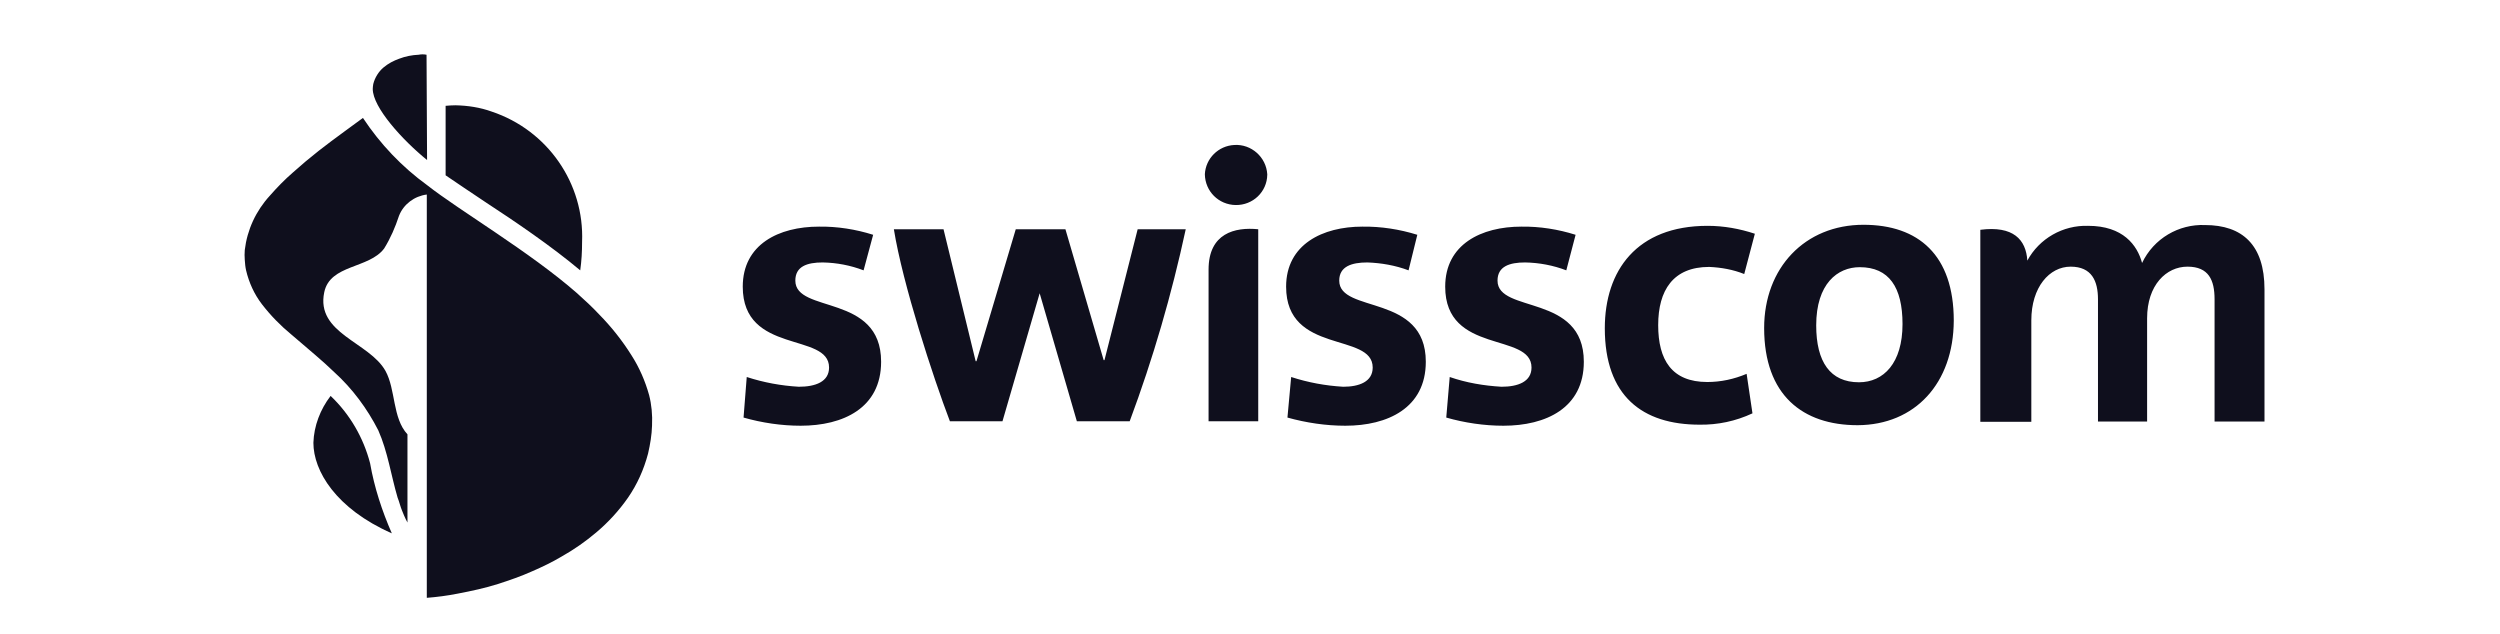 <svg width="276" height="70" viewBox="0 0 276 70" fill="none" xmlns="http://www.w3.org/2000/svg">
<path d="M172.919 29.846C171.483 29.294 169.929 29.003 168.375 28.974C166.645 28.974 165.326 29.41 165.326 30.98C165.326 34.643 174.854 32.376 174.854 39.935C174.854 45.052 170.662 47 165.971 47C163.86 47 161.69 46.68 159.667 46.099L160.048 41.621C161.895 42.261 163.801 42.581 165.765 42.697C167.583 42.697 169.079 42.145 169.079 40.575C169.079 36.65 159.55 39.179 159.55 31.649C159.55 26.968 163.537 25.02 167.964 25.02C169.987 24.991 172.01 25.31 173.946 25.921L172.919 29.846ZM155.504 29.846C154.038 29.294 152.513 29.032 150.959 28.974C149.229 28.974 147.851 29.41 147.851 30.98C147.851 34.643 157.409 32.376 157.409 39.935C157.409 45.052 153.187 47 148.526 47C146.385 47 144.216 46.68 142.134 46.099L142.545 41.621C144.421 42.232 146.327 42.581 148.291 42.697C150.05 42.697 151.546 42.145 151.546 40.575C151.546 36.65 141.987 39.179 141.987 31.649C141.987 26.968 146.034 25.02 150.402 25.02C152.454 24.991 154.507 25.31 156.471 25.921L155.504 29.846ZM243.432 24.845C247.566 24.845 250 27.055 250 31.939V46.535H244.488V33.044C244.488 30.922 243.843 29.439 241.497 29.439C239.152 29.439 237.041 31.474 237.041 35.138V46.535H231.617V33.044C231.617 31.038 230.942 29.439 228.597 29.439C226.251 29.439 224.258 31.707 224.258 35.37V46.564H218.628V25.369C222.264 24.903 223.671 26.444 223.818 28.77C225.137 26.328 227.747 24.845 230.532 24.932C234.373 24.932 235.956 27.055 236.484 29.032C237.774 26.328 240.53 24.729 243.432 24.845ZM130.905 25.31C129.351 32.521 127.298 39.586 124.718 46.506H118.884L114.779 32.376L110.674 46.506H104.869C102.993 41.592 99.65 31.329 98.683 25.31H104.165L107.713 39.877H107.801L112.14 25.31H117.623L121.845 39.76H121.933L125.598 25.31H130.905ZM95.34 29.846C93.904 29.294 92.379 29.003 90.825 28.974C89.095 28.974 87.805 29.41 87.805 30.98C87.805 34.643 97.275 32.376 97.275 39.935C97.275 45.052 93.083 47 88.392 47C86.281 47 84.111 46.68 82.088 46.099L82.44 41.621C84.316 42.232 86.222 42.581 88.186 42.697C90.034 42.697 91.529 42.145 91.529 40.575C91.529 36.65 82 39.179 82 31.649C82 26.968 85.987 25.02 90.415 25.02C92.438 24.991 94.461 25.31 96.396 25.921L95.34 29.846ZM205.083 46.942C199.014 46.942 194.762 43.627 194.762 36.213C194.762 29.584 199.248 24.816 205.728 24.816C211.797 24.816 215.696 28.16 215.696 35.399C215.667 42.319 211.416 46.913 205.083 46.942ZM205.317 29.497C202.854 29.497 200.509 31.329 200.509 35.923C200.509 39.964 202.063 42.203 205.229 42.203C207.956 42.203 210.038 40.08 210.038 35.777C210.038 31.707 208.542 29.497 205.317 29.497ZM133.426 46.506H138.909V25.31C136.329 25.049 133.426 25.747 133.426 29.759V46.506ZM136.417 22.636C138.323 22.665 139.876 21.182 139.906 19.292C139.906 19.263 139.906 19.263 139.906 19.234C139.788 17.344 138.147 15.89 136.27 16.006C134.511 16.094 133.104 17.489 133.016 19.234C133.045 21.124 134.54 22.606 136.417 22.636ZM187.638 46.884C181.305 46.884 177.171 43.715 177.171 36.242C177.171 29.875 180.689 24.932 188.517 24.932C190.306 24.932 192.065 25.252 193.736 25.805L192.563 30.253C191.332 29.759 190.013 29.526 188.693 29.468C184.706 29.468 183.064 32.056 183.064 35.894C183.064 39.731 184.559 42.174 188.488 42.174C189.983 42.174 191.449 41.854 192.827 41.272L193.472 45.633C191.596 46.506 189.631 46.913 187.638 46.884Z" fill="#0F0F1D"/>
<path d="M36.5 43.709C35.359 45.191 34.657 47.022 34.599 48.882C34.599 51.963 37.056 56.148 43.258 58.88C42.175 56.409 41.327 53.823 40.859 51.149C40.128 48.33 38.636 45.743 36.5 43.709ZM53.643 22.348C56.89 24.469 60.869 27.172 64.057 29.846C64.204 28.8 64.262 27.782 64.262 26.707C64.525 20.255 60.459 14.385 54.287 12.321C52.999 11.856 51.654 11.653 50.279 11.624C49.898 11.624 49.577 11.653 49.196 11.682V19.354C50.425 20.197 51.946 21.214 53.643 22.348ZM47.149 17.669C44.428 15.46 41.152 11.856 41.152 9.822C41.152 9.647 41.181 9.444 41.21 9.27C41.386 8.572 41.795 7.904 42.351 7.439C42.878 7.003 43.433 6.712 44.077 6.48C44.75 6.218 45.51 6.073 46.212 6.044C46.505 5.985 46.798 5.985 47.09 6.044L47.149 17.669ZM71.985 46.993C71.956 48.01 71.781 49.056 71.546 50.074C71.078 51.846 70.347 53.474 69.323 54.956C68.329 56.38 67.158 57.659 65.813 58.792C64.642 59.781 63.355 60.681 62.01 61.437C60.986 62.047 59.903 62.571 58.763 63.065C57.534 63.617 56.276 64.053 55.018 64.46C53.555 64.925 52.063 65.244 50.542 65.535C49.372 65.767 48.231 65.913 47.119 66V21.476C45.745 21.65 44.545 22.551 44.048 23.83C43.638 25.08 43.112 26.3 42.41 27.434C40.742 29.672 36.442 29.177 35.798 32.258C34.833 36.821 40.771 37.751 42.556 40.948C43.697 43.011 43.316 46.15 44.984 47.952V57.688C44.838 57.426 44.721 57.165 44.604 56.903C44.486 56.613 44.282 56.148 44.165 55.741C44.048 55.334 43.989 55.189 43.901 54.956C43.17 52.486 42.819 49.899 41.766 47.516C40.537 45.104 38.899 42.895 36.91 41.093C35.593 39.815 34.16 38.652 32.785 37.46L32.171 36.937C30.971 35.949 29.889 34.845 28.923 33.595C28.075 32.491 27.49 31.212 27.168 29.846C27.08 29.468 27.051 29.09 27.022 28.683C26.993 28.306 26.993 27.986 27.022 27.608C27.285 25.37 28.251 23.278 29.801 21.592C30.591 20.691 31.439 19.819 32.346 19.035C33.253 18.221 34.218 17.407 35.184 16.651C36.647 15.489 39.894 13.164 40.069 13.019C41.971 15.896 44.37 18.424 47.178 20.459C50.688 23.22 58.499 27.812 63.677 32.345C64.555 33.13 65.403 33.915 66.134 34.699C67.48 36.065 68.68 37.577 69.703 39.204C70.581 40.57 71.225 42.052 71.663 43.622C71.927 44.639 72.044 45.801 71.985 46.993Z" fill="#0F0F1D"/>
</svg>
